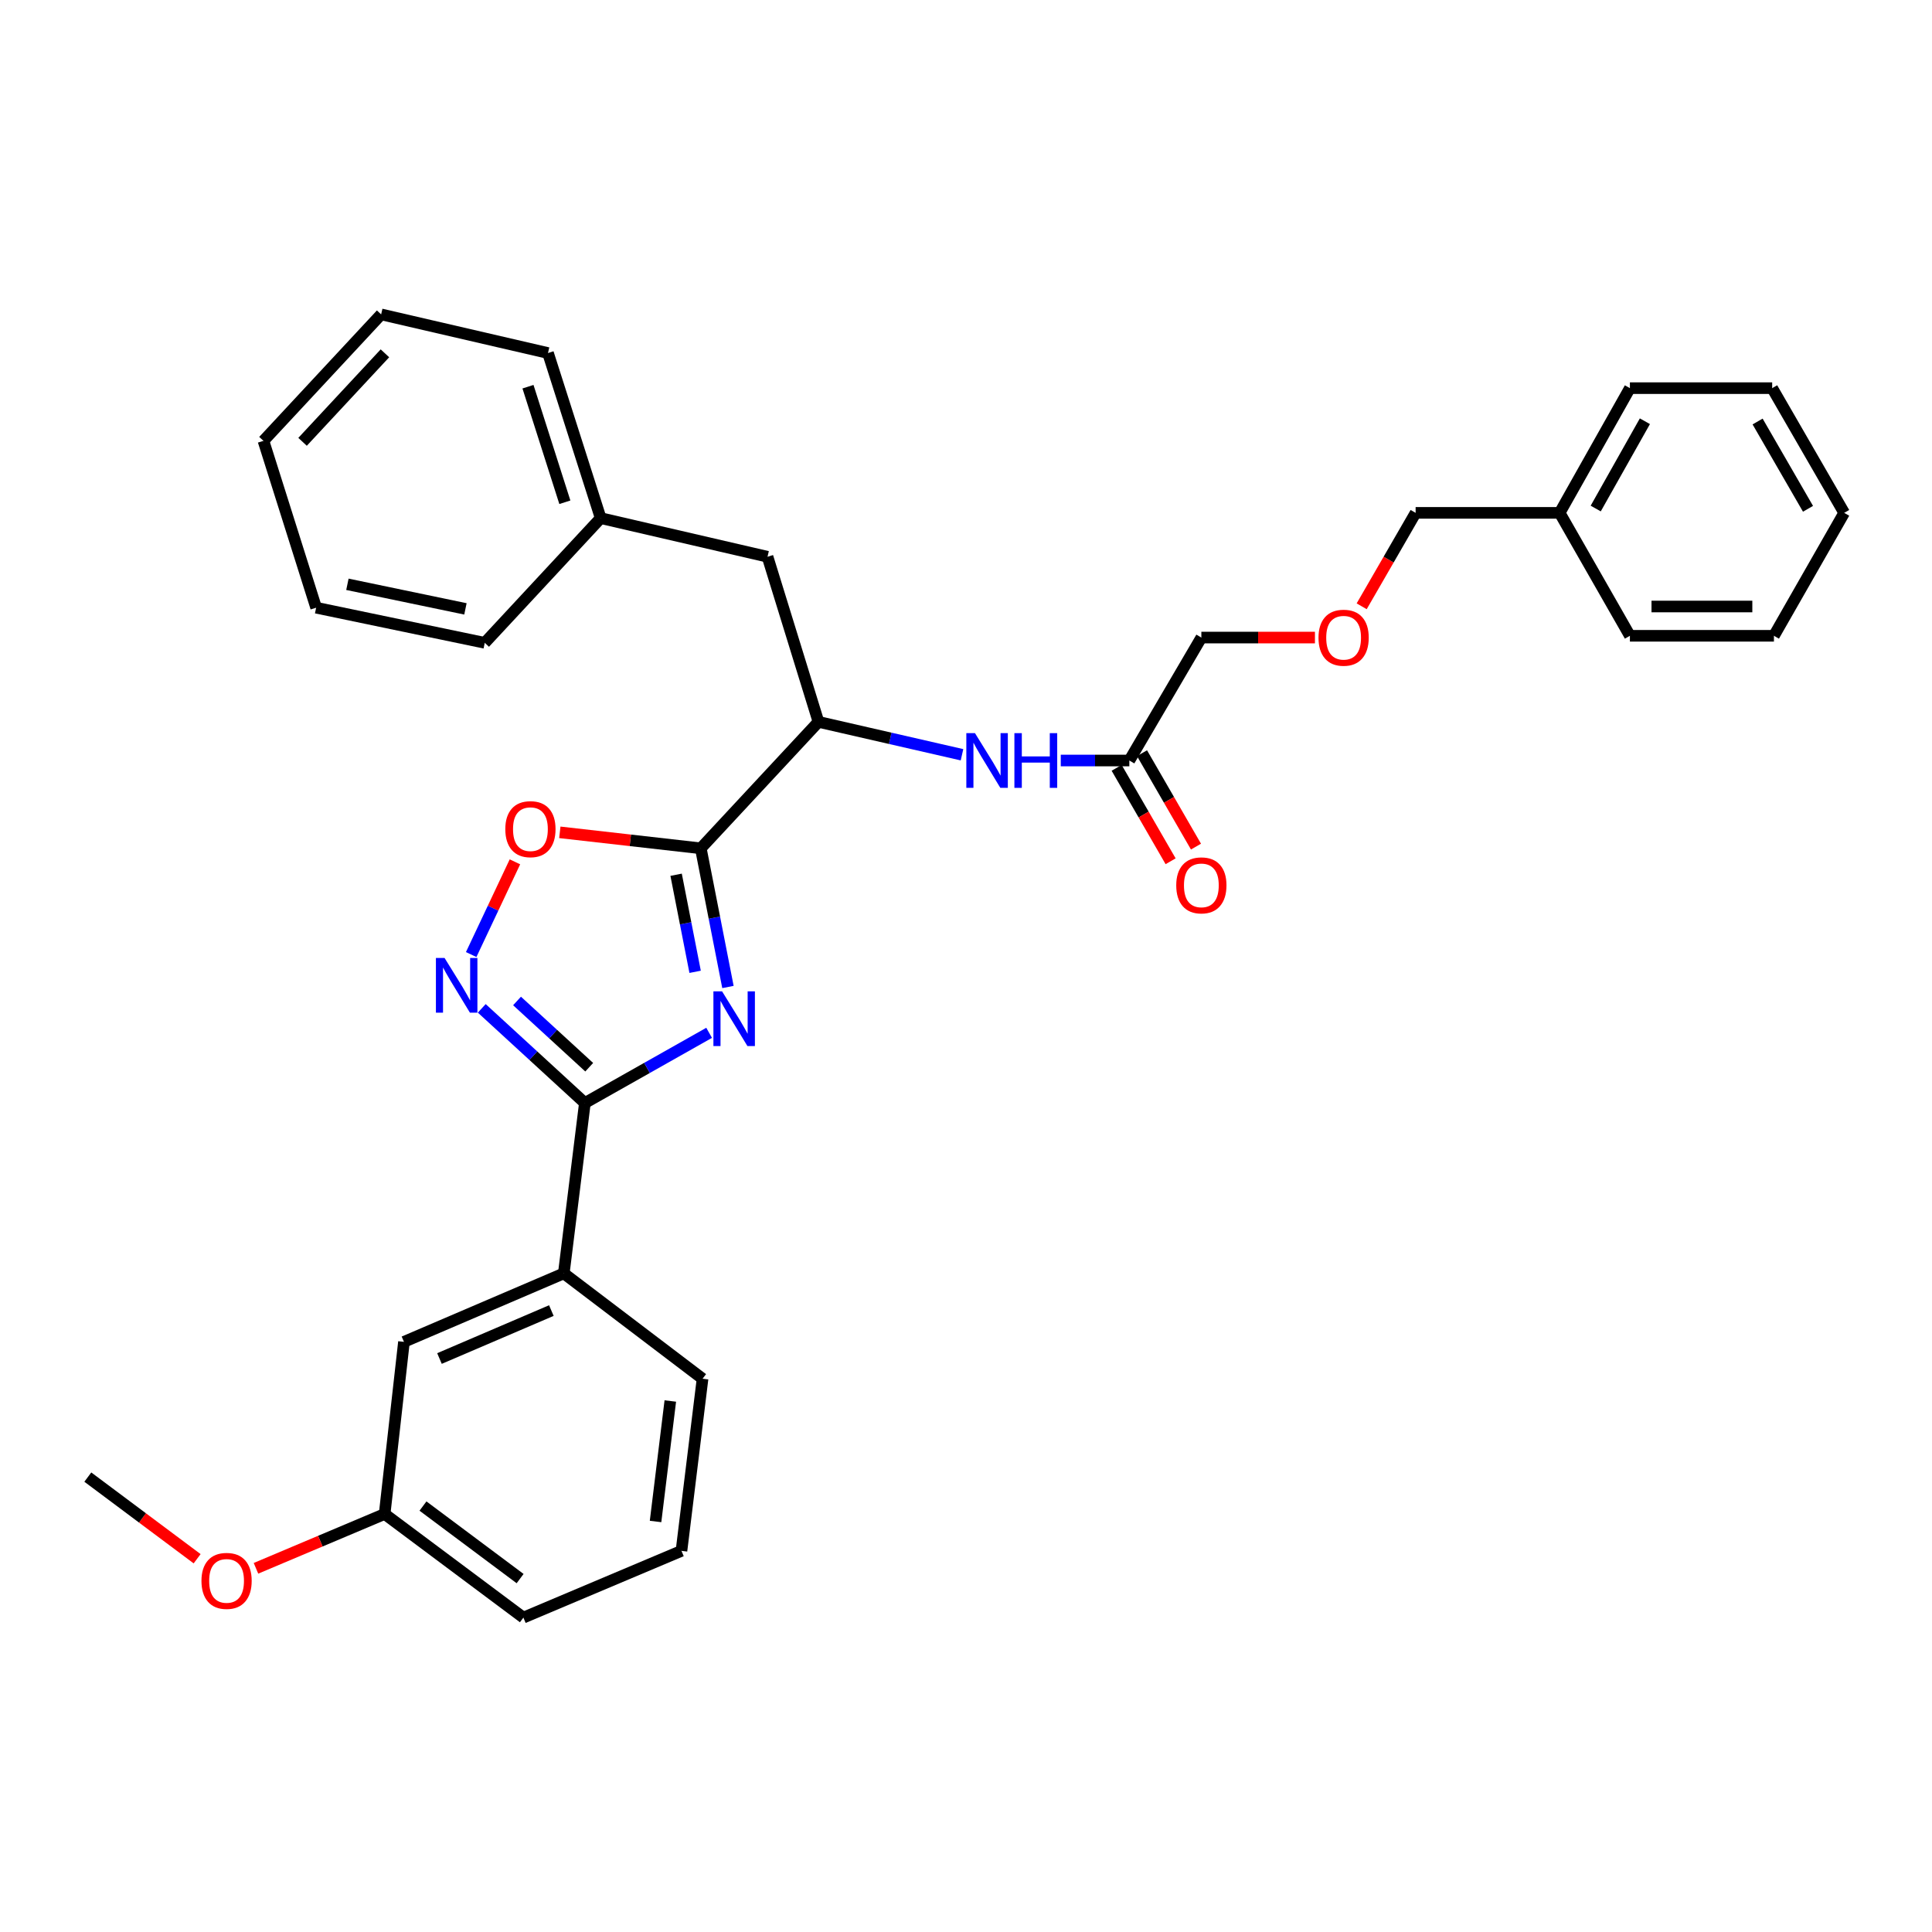 <?xml version='1.0' encoding='iso-8859-1'?>
<svg version='1.1' baseProfile='full'
              xmlns='http://www.w3.org/2000/svg'
                      xmlns:rdkit='http://www.rdkit.org/xml'
                      xmlns:xlink='http://www.w3.org/1999/xlink'
                  xml:space='preserve'
width='1000px' height='1000px' viewBox='0 0 1000 1000'>
<!-- END OF HEADER -->
<rect style='opacity:1.0;fill:#FFFFFF;stroke:none' width='1000' height='1000' x='0' y='0'> </rect>
<path class='bond-0' d='M 497.932,390.664 L 460.785,382.151' style='fill:none;fill-rule:evenodd;stroke:#0000FF;stroke-width:6px;stroke-linecap:butt;stroke-linejoin:miter;stroke-opacity:1' />
<path class='bond-0' d='M 460.785,382.151 L 423.639,373.638' style='fill:none;fill-rule:evenodd;stroke:#000000;stroke-width:6px;stroke-linecap:butt;stroke-linejoin:miter;stroke-opacity:1' />
<path class='bond-1' d='M 549.051,393.638 L 566.796,393.638' style='fill:none;fill-rule:evenodd;stroke:#0000FF;stroke-width:6px;stroke-linecap:butt;stroke-linejoin:miter;stroke-opacity:1' />
<path class='bond-1' d='M 566.796,393.638 L 584.542,393.638' style='fill:none;fill-rule:evenodd;stroke:#000000;stroke-width:6px;stroke-linecap:butt;stroke-linejoin:miter;stroke-opacity:1' />
<path class='bond-2' d='M 302.728,570.911 L 334.884,552.75' style='fill:none;fill-rule:evenodd;stroke:#000000;stroke-width:6px;stroke-linecap:butt;stroke-linejoin:miter;stroke-opacity:1' />
<path class='bond-2' d='M 334.884,552.75 L 367.04,534.589' style='fill:none;fill-rule:evenodd;stroke:#0000FF;stroke-width:6px;stroke-linecap:butt;stroke-linejoin:miter;stroke-opacity:1' />
<path class='bond-3' d='M 302.728,570.911 L 276.043,546.418' style='fill:none;fill-rule:evenodd;stroke:#000000;stroke-width:6px;stroke-linecap:butt;stroke-linejoin:miter;stroke-opacity:1' />
<path class='bond-3' d='M 276.043,546.418 L 249.358,521.925' style='fill:none;fill-rule:evenodd;stroke:#0000FF;stroke-width:6px;stroke-linecap:butt;stroke-linejoin:miter;stroke-opacity:1' />
<path class='bond-3' d='M 304.976,552.391 L 286.297,535.246' style='fill:none;fill-rule:evenodd;stroke:#000000;stroke-width:6px;stroke-linecap:butt;stroke-linejoin:miter;stroke-opacity:1' />
<path class='bond-3' d='M 286.297,535.246 L 267.618,518.101' style='fill:none;fill-rule:evenodd;stroke:#0000FF;stroke-width:6px;stroke-linecap:butt;stroke-linejoin:miter;stroke-opacity:1' />
<path class='bond-4' d='M 302.728,570.911 L 291.818,659.092' style='fill:none;fill-rule:evenodd;stroke:#000000;stroke-width:6px;stroke-linecap:butt;stroke-linejoin:miter;stroke-opacity:1' />
<path class='bond-5' d='M 376.786,510.864 L 369.757,474.977' style='fill:none;fill-rule:evenodd;stroke:#0000FF;stroke-width:6px;stroke-linecap:butt;stroke-linejoin:miter;stroke-opacity:1' />
<path class='bond-5' d='M 369.757,474.977 L 362.728,439.09' style='fill:none;fill-rule:evenodd;stroke:#000000;stroke-width:6px;stroke-linecap:butt;stroke-linejoin:miter;stroke-opacity:1' />
<path class='bond-5' d='M 359.795,503.013 L 354.875,477.892' style='fill:none;fill-rule:evenodd;stroke:#0000FF;stroke-width:6px;stroke-linecap:butt;stroke-linejoin:miter;stroke-opacity:1' />
<path class='bond-5' d='M 354.875,477.892 L 349.955,452.77' style='fill:none;fill-rule:evenodd;stroke:#000000;stroke-width:6px;stroke-linecap:butt;stroke-linejoin:miter;stroke-opacity:1' />
<path class='bond-6' d='M 362.728,439.09 L 326.247,434.952' style='fill:none;fill-rule:evenodd;stroke:#000000;stroke-width:6px;stroke-linecap:butt;stroke-linejoin:miter;stroke-opacity:1' />
<path class='bond-6' d='M 326.247,434.952 L 289.766,430.815' style='fill:none;fill-rule:evenodd;stroke:#FF0000;stroke-width:6px;stroke-linecap:butt;stroke-linejoin:miter;stroke-opacity:1' />
<path class='bond-7' d='M 362.728,439.09 L 423.639,373.638' style='fill:none;fill-rule:evenodd;stroke:#000000;stroke-width:6px;stroke-linecap:butt;stroke-linejoin:miter;stroke-opacity:1' />
<path class='bond-8' d='M 266.527,446.086 L 255.204,470.08' style='fill:none;fill-rule:evenodd;stroke:#FF0000;stroke-width:6px;stroke-linecap:butt;stroke-linejoin:miter;stroke-opacity:1' />
<path class='bond-8' d='M 255.204,470.08 L 243.882,494.073' style='fill:none;fill-rule:evenodd;stroke:#0000FF;stroke-width:6px;stroke-linecap:butt;stroke-linejoin:miter;stroke-opacity:1' />
<path class='bond-9' d='M 291.818,659.092 L 209.087,694.543' style='fill:none;fill-rule:evenodd;stroke:#000000;stroke-width:6px;stroke-linecap:butt;stroke-linejoin:miter;stroke-opacity:1' />
<path class='bond-9' d='M 285.381,678.348 L 227.47,703.164' style='fill:none;fill-rule:evenodd;stroke:#000000;stroke-width:6px;stroke-linecap:butt;stroke-linejoin:miter;stroke-opacity:1' />
<path class='bond-10' d='M 291.818,659.092 L 363.638,713.633' style='fill:none;fill-rule:evenodd;stroke:#000000;stroke-width:6px;stroke-linecap:butt;stroke-linejoin:miter;stroke-opacity:1' />
<path class='bond-11' d='M 209.087,694.543 L 199.087,783.634' style='fill:none;fill-rule:evenodd;stroke:#000000;stroke-width:6px;stroke-linecap:butt;stroke-linejoin:miter;stroke-opacity:1' />
<path class='bond-12' d='M 199.087,783.634 L 165.791,797.695' style='fill:none;fill-rule:evenodd;stroke:#000000;stroke-width:6px;stroke-linecap:butt;stroke-linejoin:miter;stroke-opacity:1' />
<path class='bond-12' d='M 165.791,797.695 L 132.495,811.756' style='fill:none;fill-rule:evenodd;stroke:#FF0000;stroke-width:6px;stroke-linecap:butt;stroke-linejoin:miter;stroke-opacity:1' />
<path class='bond-13' d='M 199.087,783.634 L 270.908,837.274' style='fill:none;fill-rule:evenodd;stroke:#000000;stroke-width:6px;stroke-linecap:butt;stroke-linejoin:miter;stroke-opacity:1' />
<path class='bond-13' d='M 218.934,779.53 L 269.209,817.078' style='fill:none;fill-rule:evenodd;stroke:#000000;stroke-width:6px;stroke-linecap:butt;stroke-linejoin:miter;stroke-opacity:1' />
<path class='bond-14' d='M 102.034,806.801 L 73.744,785.672' style='fill:none;fill-rule:evenodd;stroke:#FF0000;stroke-width:6px;stroke-linecap:butt;stroke-linejoin:miter;stroke-opacity:1' />
<path class='bond-14' d='M 73.744,785.672 L 45.455,764.544' style='fill:none;fill-rule:evenodd;stroke:#000000;stroke-width:6px;stroke-linecap:butt;stroke-linejoin:miter;stroke-opacity:1' />
<path class='bond-15' d='M 352.728,802.724 L 363.638,713.633' style='fill:none;fill-rule:evenodd;stroke:#000000;stroke-width:6px;stroke-linecap:butt;stroke-linejoin:miter;stroke-opacity:1' />
<path class='bond-15' d='M 339.313,787.517 L 346.95,725.154' style='fill:none;fill-rule:evenodd;stroke:#000000;stroke-width:6px;stroke-linecap:butt;stroke-linejoin:miter;stroke-opacity:1' />
<path class='bond-16' d='M 352.728,802.724 L 270.908,837.274' style='fill:none;fill-rule:evenodd;stroke:#000000;stroke-width:6px;stroke-linecap:butt;stroke-linejoin:miter;stroke-opacity:1' />
<path class='bond-17' d='M 423.639,373.638 L 397.269,288.178' style='fill:none;fill-rule:evenodd;stroke:#000000;stroke-width:6px;stroke-linecap:butt;stroke-linejoin:miter;stroke-opacity:1' />
<path class='bond-18' d='M 397.269,288.178 L 310.908,268.178' style='fill:none;fill-rule:evenodd;stroke:#000000;stroke-width:6px;stroke-linecap:butt;stroke-linejoin:miter;stroke-opacity:1' />
<path class='bond-19' d='M 310.908,268.178 L 283.637,182.726' style='fill:none;fill-rule:evenodd;stroke:#000000;stroke-width:6px;stroke-linecap:butt;stroke-linejoin:miter;stroke-opacity:1' />
<path class='bond-19' d='M 292.371,259.971 L 273.281,200.155' style='fill:none;fill-rule:evenodd;stroke:#000000;stroke-width:6px;stroke-linecap:butt;stroke-linejoin:miter;stroke-opacity:1' />
<path class='bond-20' d='M 310.908,268.178 L 250.907,332.728' style='fill:none;fill-rule:evenodd;stroke:#000000;stroke-width:6px;stroke-linecap:butt;stroke-linejoin:miter;stroke-opacity:1' />
<path class='bond-21' d='M 283.637,182.726 L 197.276,162.726' style='fill:none;fill-rule:evenodd;stroke:#000000;stroke-width:6px;stroke-linecap:butt;stroke-linejoin:miter;stroke-opacity:1' />
<path class='bond-22' d='M 250.907,332.728 L 163.636,314.547' style='fill:none;fill-rule:evenodd;stroke:#000000;stroke-width:6px;stroke-linecap:butt;stroke-linejoin:miter;stroke-opacity:1' />
<path class='bond-22' d='M 240.909,315.155 L 179.819,302.429' style='fill:none;fill-rule:evenodd;stroke:#000000;stroke-width:6px;stroke-linecap:butt;stroke-linejoin:miter;stroke-opacity:1' />
<path class='bond-23' d='M 163.636,314.547 L 136.365,228.178' style='fill:none;fill-rule:evenodd;stroke:#000000;stroke-width:6px;stroke-linecap:butt;stroke-linejoin:miter;stroke-opacity:1' />
<path class='bond-24' d='M 197.276,162.726 L 136.365,228.178' style='fill:none;fill-rule:evenodd;stroke:#000000;stroke-width:6px;stroke-linecap:butt;stroke-linejoin:miter;stroke-opacity:1' />
<path class='bond-24' d='M 199.24,182.875 L 156.603,228.691' style='fill:none;fill-rule:evenodd;stroke:#000000;stroke-width:6px;stroke-linecap:butt;stroke-linejoin:miter;stroke-opacity:1' />
<path class='bond-25' d='M 577.976,397.431 L 591.942,421.61' style='fill:none;fill-rule:evenodd;stroke:#000000;stroke-width:6px;stroke-linecap:butt;stroke-linejoin:miter;stroke-opacity:1' />
<path class='bond-25' d='M 591.942,421.61 L 605.908,445.789' style='fill:none;fill-rule:evenodd;stroke:#FF0000;stroke-width:6px;stroke-linecap:butt;stroke-linejoin:miter;stroke-opacity:1' />
<path class='bond-25' d='M 591.107,389.846 L 605.073,414.025' style='fill:none;fill-rule:evenodd;stroke:#000000;stroke-width:6px;stroke-linecap:butt;stroke-linejoin:miter;stroke-opacity:1' />
<path class='bond-25' d='M 605.073,414.025 L 619.039,438.204' style='fill:none;fill-rule:evenodd;stroke:#FF0000;stroke-width:6px;stroke-linecap:butt;stroke-linejoin:miter;stroke-opacity:1' />
<path class='bond-26' d='M 584.542,393.638 L 621.821,329.998' style='fill:none;fill-rule:evenodd;stroke:#000000;stroke-width:6px;stroke-linecap:butt;stroke-linejoin:miter;stroke-opacity:1' />
<path class='bond-27' d='M 680.612,329.998 L 651.216,329.998' style='fill:none;fill-rule:evenodd;stroke:#FF0000;stroke-width:6px;stroke-linecap:butt;stroke-linejoin:miter;stroke-opacity:1' />
<path class='bond-27' d='M 651.216,329.998 L 621.821,329.998' style='fill:none;fill-rule:evenodd;stroke:#000000;stroke-width:6px;stroke-linecap:butt;stroke-linejoin:miter;stroke-opacity:1' />
<path class='bond-28' d='M 704.798,313.815 L 718.761,289.636' style='fill:none;fill-rule:evenodd;stroke:#FF0000;stroke-width:6px;stroke-linecap:butt;stroke-linejoin:miter;stroke-opacity:1' />
<path class='bond-28' d='M 718.761,289.636 L 732.723,265.457' style='fill:none;fill-rule:evenodd;stroke:#000000;stroke-width:6px;stroke-linecap:butt;stroke-linejoin:miter;stroke-opacity:1' />
<path class='bond-29' d='M 807.274,265.457 L 732.723,265.457' style='fill:none;fill-rule:evenodd;stroke:#000000;stroke-width:6px;stroke-linecap:butt;stroke-linejoin:miter;stroke-opacity:1' />
<path class='bond-30' d='M 807.274,265.457 L 843.634,200.907' style='fill:none;fill-rule:evenodd;stroke:#000000;stroke-width:6px;stroke-linecap:butt;stroke-linejoin:miter;stroke-opacity:1' />
<path class='bond-30' d='M 825.94,263.217 L 851.393,218.032' style='fill:none;fill-rule:evenodd;stroke:#000000;stroke-width:6px;stroke-linecap:butt;stroke-linejoin:miter;stroke-opacity:1' />
<path class='bond-31' d='M 807.274,265.457 L 843.634,329.088' style='fill:none;fill-rule:evenodd;stroke:#000000;stroke-width:6px;stroke-linecap:butt;stroke-linejoin:miter;stroke-opacity:1' />
<path class='bond-32' d='M 843.634,200.907 L 917.275,200.907' style='fill:none;fill-rule:evenodd;stroke:#000000;stroke-width:6px;stroke-linecap:butt;stroke-linejoin:miter;stroke-opacity:1' />
<path class='bond-33' d='M 843.634,329.088 L 918.185,329.088' style='fill:none;fill-rule:evenodd;stroke:#000000;stroke-width:6px;stroke-linecap:butt;stroke-linejoin:miter;stroke-opacity:1' />
<path class='bond-33' d='M 854.817,313.924 L 907.002,313.924' style='fill:none;fill-rule:evenodd;stroke:#000000;stroke-width:6px;stroke-linecap:butt;stroke-linejoin:miter;stroke-opacity:1' />
<path class='bond-34' d='M 917.275,200.907 L 954.545,265.457' style='fill:none;fill-rule:evenodd;stroke:#000000;stroke-width:6px;stroke-linecap:butt;stroke-linejoin:miter;stroke-opacity:1' />
<path class='bond-34' d='M 909.733,218.172 L 935.822,263.357' style='fill:none;fill-rule:evenodd;stroke:#000000;stroke-width:6px;stroke-linecap:butt;stroke-linejoin:miter;stroke-opacity:1' />
<path class='bond-35' d='M 918.185,329.088 L 954.545,265.457' style='fill:none;fill-rule:evenodd;stroke:#000000;stroke-width:6px;stroke-linecap:butt;stroke-linejoin:miter;stroke-opacity:1' />
<path  class='atom-0' d='M 504.65 379.478
L 513.93 394.478
Q 514.85 395.958, 516.33 398.638
Q 517.81 401.318, 517.89 401.478
L 517.89 379.478
L 521.65 379.478
L 521.65 407.798
L 517.77 407.798
L 507.81 391.398
Q 506.65 389.478, 505.41 387.278
Q 504.21 385.078, 503.85 384.398
L 503.85 407.798
L 500.17 407.798
L 500.17 379.478
L 504.65 379.478
' fill='#0000FF'/>
<path  class='atom-0' d='M 525.05 379.478
L 528.89 379.478
L 528.89 391.518
L 543.37 391.518
L 543.37 379.478
L 547.21 379.478
L 547.21 407.798
L 543.37 407.798
L 543.37 394.718
L 528.89 394.718
L 528.89 407.798
L 525.05 407.798
L 525.05 379.478
' fill='#0000FF'/>
<path  class='atom-2' d='M 373.739 513.111
L 383.019 528.111
Q 383.939 529.591, 385.419 532.271
Q 386.899 534.951, 386.979 535.111
L 386.979 513.111
L 390.739 513.111
L 390.739 541.431
L 386.859 541.431
L 376.899 525.031
Q 375.739 523.111, 374.499 520.911
Q 373.299 518.711, 372.939 518.031
L 372.939 541.431
L 369.259 541.431
L 369.259 513.111
L 373.739 513.111
' fill='#0000FF'/>
<path  class='atom-4' d='M 261.547 429.169
Q 261.547 422.369, 264.907 418.569
Q 268.267 414.769, 274.547 414.769
Q 280.827 414.769, 284.187 418.569
Q 287.547 422.369, 287.547 429.169
Q 287.547 436.049, 284.147 439.969
Q 280.747 443.849, 274.547 443.849
Q 268.307 443.849, 264.907 439.969
Q 261.547 436.089, 261.547 429.169
M 274.547 440.649
Q 278.867 440.649, 281.187 437.769
Q 283.547 434.849, 283.547 429.169
Q 283.547 423.609, 281.187 420.809
Q 278.867 417.969, 274.547 417.969
Q 270.227 417.969, 267.867 420.769
Q 265.547 423.569, 265.547 429.169
Q 265.547 434.889, 267.867 437.769
Q 270.227 440.649, 274.547 440.649
' fill='#FF0000'/>
<path  class='atom-5' d='M 230.106 495.84
L 239.386 510.84
Q 240.306 512.32, 241.786 515
Q 243.266 517.68, 243.346 517.84
L 243.346 495.84
L 247.106 495.84
L 247.106 524.16
L 243.226 524.16
L 233.266 507.76
Q 232.106 505.84, 230.866 503.64
Q 229.666 501.44, 229.306 500.76
L 229.306 524.16
L 225.626 524.16
L 225.626 495.84
L 230.106 495.84
' fill='#0000FF'/>
<path  class='atom-9' d='M 104.275 818.264
Q 104.275 811.464, 107.635 807.664
Q 110.995 803.864, 117.275 803.864
Q 123.555 803.864, 126.915 807.664
Q 130.275 811.464, 130.275 818.264
Q 130.275 825.144, 126.875 829.064
Q 123.475 832.944, 117.275 832.944
Q 111.035 832.944, 107.635 829.064
Q 104.275 825.184, 104.275 818.264
M 117.275 829.744
Q 121.595 829.744, 123.915 826.864
Q 126.275 823.944, 126.275 818.264
Q 126.275 812.704, 123.915 809.904
Q 121.595 807.064, 117.275 807.064
Q 112.955 807.064, 110.595 809.864
Q 108.275 812.664, 108.275 818.264
Q 108.275 823.984, 110.595 826.864
Q 112.955 829.744, 117.275 829.744
' fill='#FF0000'/>
<path  class='atom-23' d='M 608.821 458.26
Q 608.821 451.46, 612.181 447.66
Q 615.541 443.86, 621.821 443.86
Q 628.101 443.86, 631.461 447.66
Q 634.821 451.46, 634.821 458.26
Q 634.821 465.14, 631.421 469.06
Q 628.021 472.94, 621.821 472.94
Q 615.581 472.94, 612.181 469.06
Q 608.821 465.18, 608.821 458.26
M 621.821 469.74
Q 626.141 469.74, 628.461 466.86
Q 630.821 463.94, 630.821 458.26
Q 630.821 452.7, 628.461 449.9
Q 626.141 447.06, 621.821 447.06
Q 617.501 447.06, 615.141 449.86
Q 612.821 452.66, 612.821 458.26
Q 612.821 463.98, 615.141 466.86
Q 617.501 469.74, 621.821 469.74
' fill='#FF0000'/>
<path  class='atom-24' d='M 682.453 330.078
Q 682.453 323.278, 685.813 319.478
Q 689.173 315.678, 695.453 315.678
Q 701.733 315.678, 705.093 319.478
Q 708.453 323.278, 708.453 330.078
Q 708.453 336.958, 705.053 340.878
Q 701.653 344.758, 695.453 344.758
Q 689.213 344.758, 685.813 340.878
Q 682.453 336.998, 682.453 330.078
M 695.453 341.558
Q 699.773 341.558, 702.093 338.678
Q 704.453 335.758, 704.453 330.078
Q 704.453 324.518, 702.093 321.718
Q 699.773 318.878, 695.453 318.878
Q 691.133 318.878, 688.773 321.678
Q 686.453 324.478, 686.453 330.078
Q 686.453 335.798, 688.773 338.678
Q 691.133 341.558, 695.453 341.558
' fill='#FF0000'/>
</svg>
